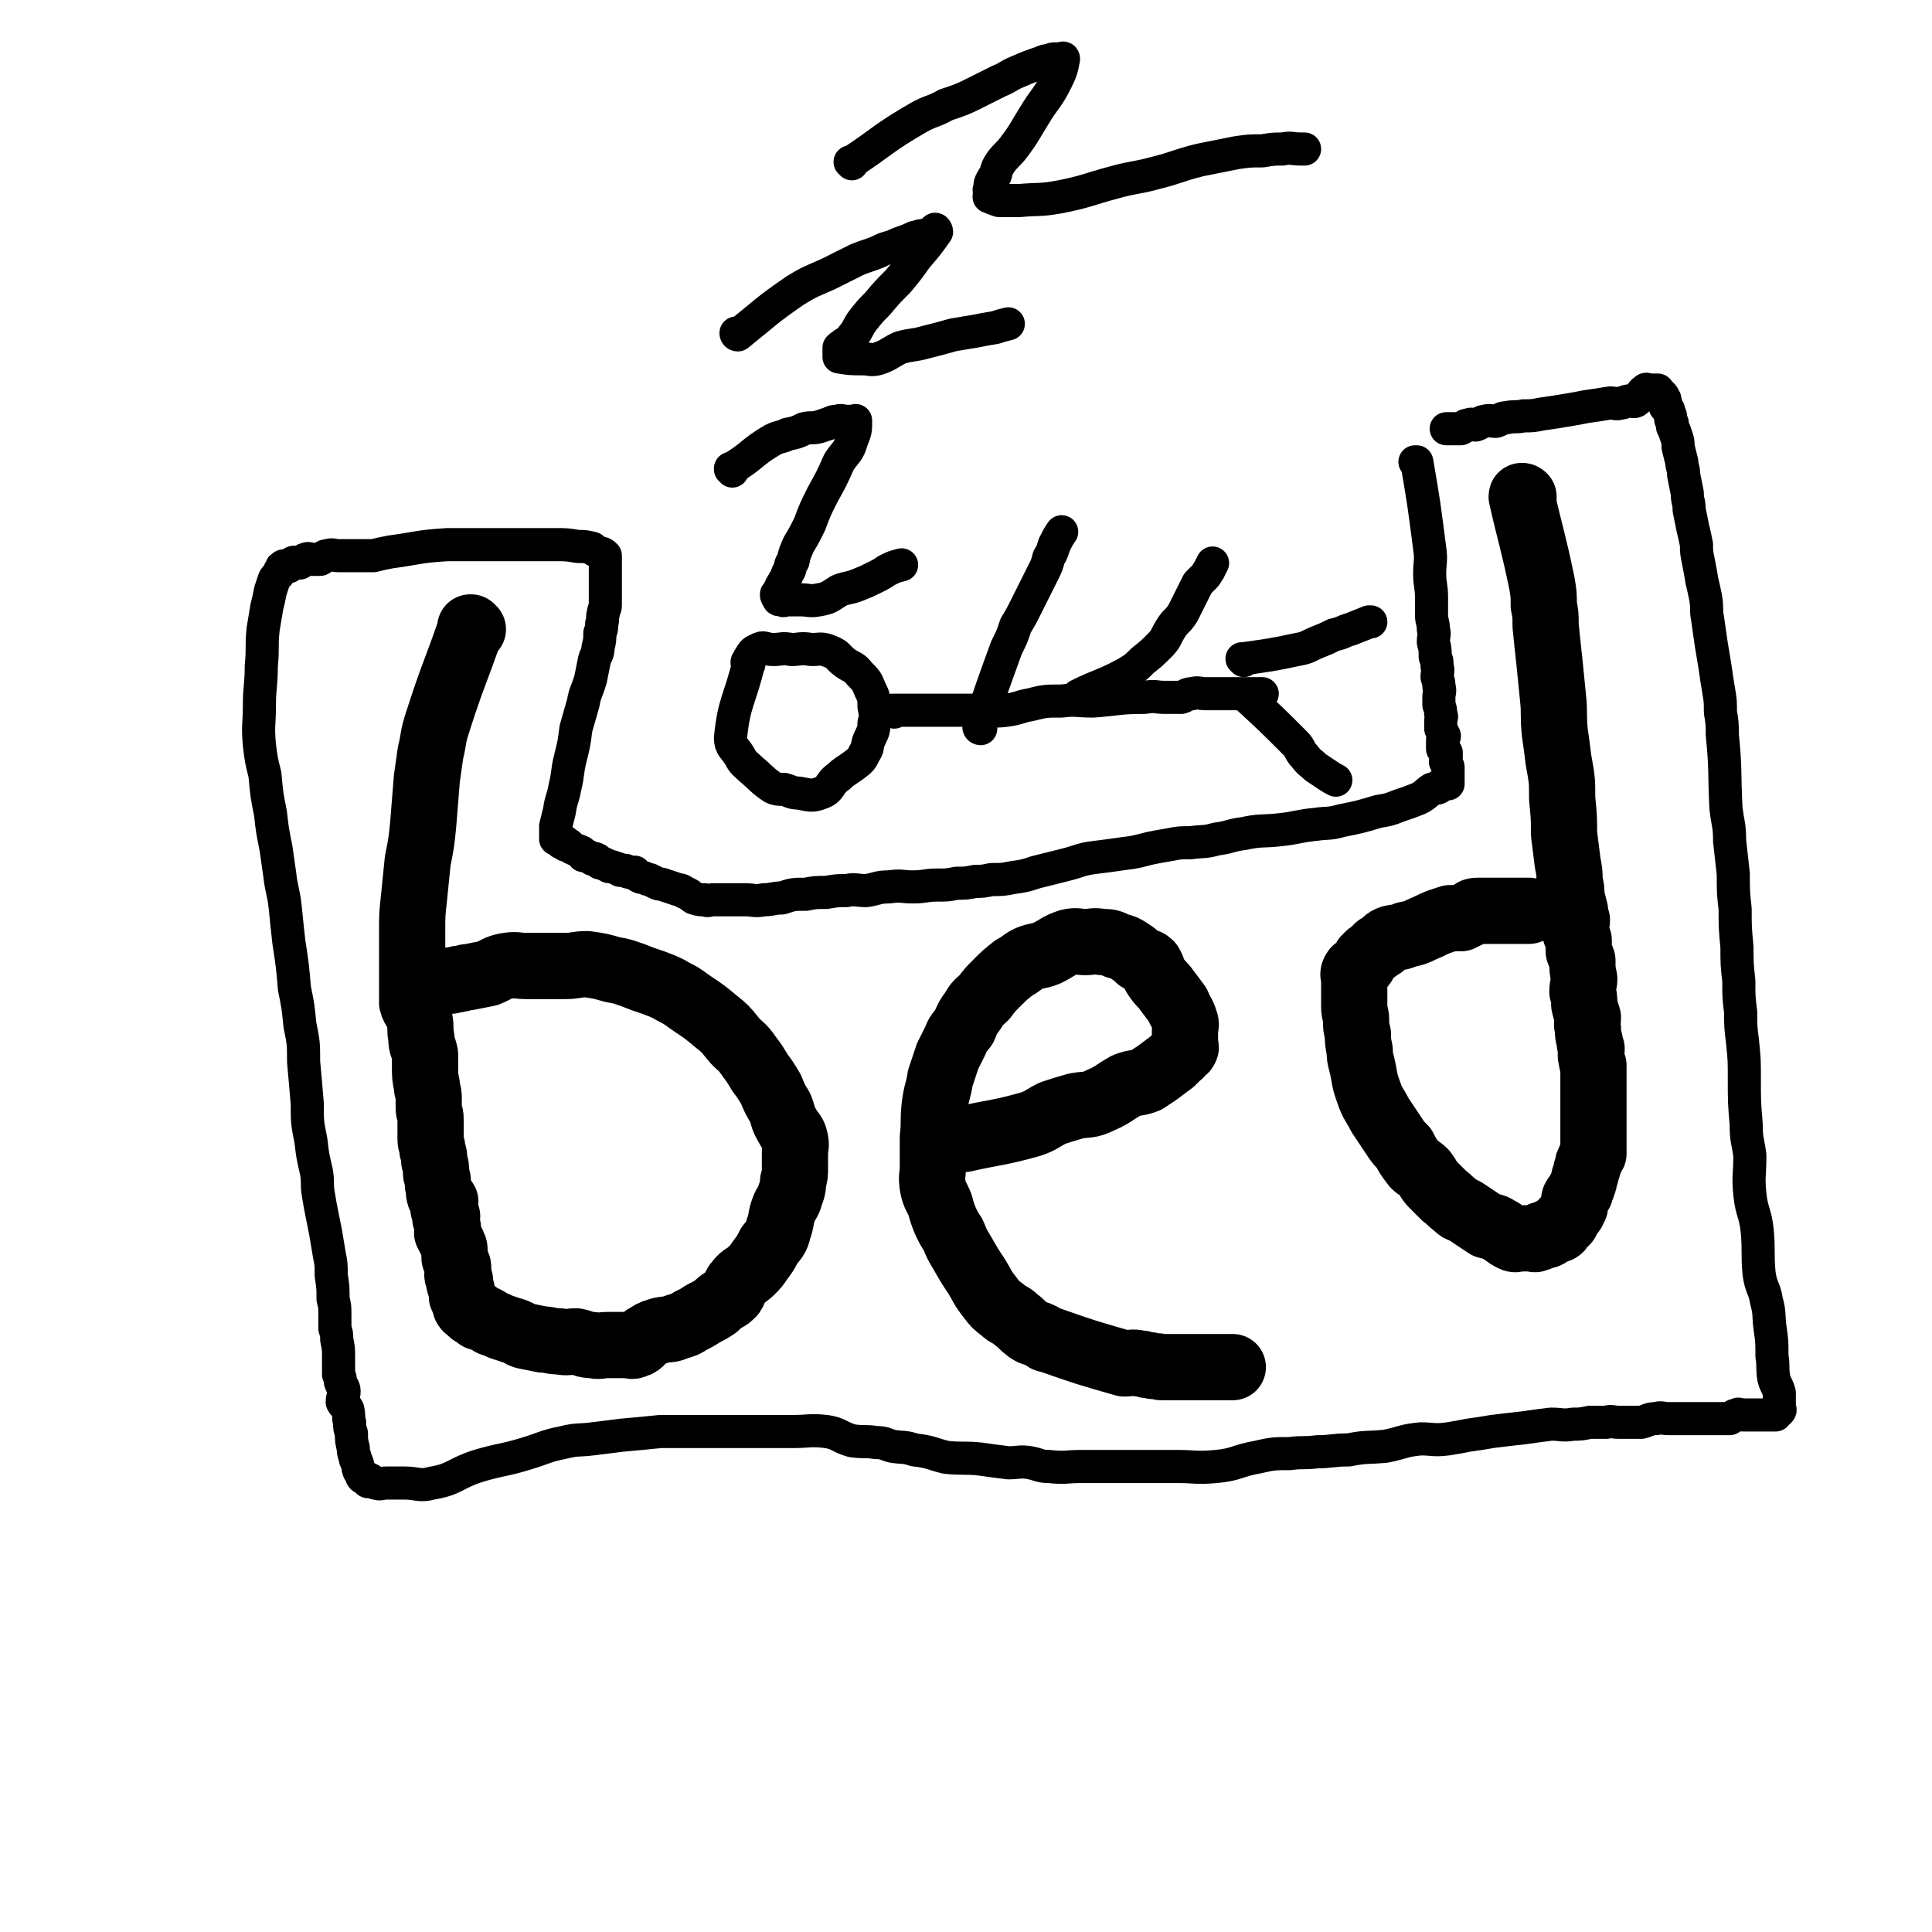 <svg viewBox='0 0 1050 1050' version='1.1' xmlns='http://www.w3.org/2000/svg' xmlns:xlink='http://www.w3.org/1999/xlink'><g fill='none' stroke='#000000' stroke-width='36' stroke-linecap='round' stroke-linejoin='round'><path d='M257,342c-1,0 -1,-1 -1,-1 -1,0 0,0 0,0 -9,26 -10,26 -18,51 -3,9 -2,9 -4,17 -1,7 -1,7 -2,14 -1,13 -1,13 -2,25 -1,10 -1,10 -3,20 -1,10 -1,10 -2,20 -1,9 -1,9 -1,18 0,7 0,7 0,14 0,7 0,7 0,13 0,6 0,6 0,12 1,4 3,4 4,9 1,5 0,5 1,10 0,5 1,4 2,9 0,4 0,4 0,7 0,5 0,5 1,10 0,3 1,3 1,7 0,3 0,3 0,5 0,3 1,3 1,6 0,2 0,2 0,4 0,1 0,1 0,3 0,2 0,2 0,4 0,3 1,3 1,6 1,3 1,3 1,6 1,3 1,3 1,7 1,3 1,3 1,6 1,3 0,3 1,6 1,2 2,1 3,3 0,2 -1,2 -1,4 1,2 1,2 2,4 0,0 -1,0 -1,1 1,2 1,2 1,4 1,2 0,2 0,4 1,1 1,1 1,2 1,2 1,2 2,4 0,2 1,1 1,3 0,2 0,2 0,4 0,1 0,1 1,3 0,1 1,1 1,3 0,0 0,0 0,1 0,2 -1,3 0,4 0,1 1,1 1,2 0,1 -1,1 0,2 0,2 1,2 1,4 0,1 0,1 0,2 0,1 0,1 1,2 0,1 0,1 1,2 0,1 0,1 0,2 1,0 0,1 1,1 1,1 1,1 2,2 1,1 2,1 3,1 1,1 0,2 2,2 1,1 2,0 3,1 2,1 2,1 3,2 3,1 3,1 5,2 3,1 3,1 6,2 4,1 4,2 7,3 5,1 5,1 10,2 4,0 4,1 9,1 5,1 5,0 9,0 5,1 4,2 9,2 4,1 4,0 8,0 3,0 3,0 5,0 3,0 3,0 5,0 3,0 3,1 5,0 4,-1 3,-3 7,-5 3,-2 4,-2 7,-3 5,-1 5,0 9,-2 4,-1 4,-1 7,-3 4,-2 4,-2 7,-4 4,-2 4,-2 7,-4 2,-2 2,-2 5,-4 2,-1 2,-1 4,-3 2,-3 1,-4 3,-6 3,-4 4,-3 7,-6 3,-3 3,-3 5,-6 3,-4 3,-4 5,-8 3,-4 4,-4 5,-9 2,-5 1,-6 3,-11 1,-3 2,-3 3,-6 1,-4 2,-4 2,-9 1,-3 1,-4 1,-7 0,-4 0,-4 0,-8 0,-4 1,-4 0,-8 -1,-4 -2,-3 -4,-7 -3,-5 -2,-5 -4,-10 -3,-5 -3,-5 -5,-10 -3,-5 -3,-5 -6,-9 -3,-5 -3,-5 -6,-9 -4,-6 -5,-5 -9,-10 -4,-5 -4,-5 -9,-9 -6,-5 -6,-5 -12,-9 -6,-4 -5,-4 -11,-7 -5,-3 -6,-3 -11,-5 -6,-2 -6,-2 -11,-4 -6,-2 -5,-2 -11,-3 -7,-2 -7,-2 -14,-3 -6,0 -6,1 -12,1 -5,0 -5,0 -10,0 -5,0 -5,0 -11,0 -5,0 -5,-1 -11,0 -5,1 -5,2 -10,4 -5,1 -5,1 -10,2 -3,0 -3,1 -6,1 -2,1 -2,0 -4,1 -1,0 -1,0 -2,0 '/><path d='M524,619c0,0 0,-1 -1,-1 0,0 1,1 1,1 18,-4 18,-3 36,-8 6,-2 6,-3 12,-6 6,-2 6,-2 13,-4 6,-1 7,0 13,-3 7,-3 7,-4 14,-8 5,-2 6,-1 11,-3 3,-2 3,-2 6,-4 4,-3 4,-3 8,-6 1,-1 1,-1 2,-2 1,-1 1,-1 2,-2 1,0 0,-1 1,-2 1,-1 2,0 2,-1 1,-1 0,-1 0,-2 0,-1 0,-1 0,-2 0,-3 0,-3 0,-6 0,-2 1,-3 0,-5 -1,-4 -2,-4 -4,-9 -3,-4 -3,-4 -6,-8 -2,-3 -3,-3 -5,-6 -3,-4 -2,-5 -4,-8 -2,-2 -3,-1 -6,-3 -2,-2 -2,-2 -5,-4 -3,-2 -3,-2 -7,-3 -4,-2 -4,-2 -8,-2 -5,-1 -5,0 -9,0 -4,0 -5,-1 -9,0 -6,2 -6,3 -12,6 -5,2 -5,1 -10,3 -4,2 -4,3 -8,5 -5,4 -5,4 -9,8 -4,4 -4,4 -7,8 -3,3 -4,3 -6,7 -3,4 -3,4 -5,9 -3,4 -3,3 -5,8 -2,4 -2,4 -4,8 -2,6 -2,6 -4,12 -1,7 -2,7 -3,15 -1,9 0,9 -1,17 0,8 0,8 0,16 0,5 -1,5 0,11 1,5 2,5 4,10 1,4 1,4 3,9 2,4 2,4 4,7 2,5 2,5 5,10 4,7 4,7 8,13 3,5 3,6 7,11 3,4 3,4 7,7 3,3 4,2 7,5 4,3 3,3 7,6 3,2 3,1 7,3 2,1 2,2 4,2 20,7 20,7 41,13 4,0 4,-1 8,0 3,0 3,1 6,1 3,1 3,0 6,1 3,0 3,0 5,0 3,0 3,0 5,0 2,0 2,0 4,0 2,0 2,0 4,0 2,0 2,0 3,0 2,0 2,0 4,0 1,0 1,0 2,0 2,0 2,0 3,0 1,0 1,0 3,0 0,0 0,0 1,0 1,0 1,0 2,0 1,0 1,0 2,0 0,0 0,0 1,0 '/><path d='M828,271c0,-1 -1,-1 -1,-1 0,-1 0,0 1,0 0,0 0,0 0,0 0,0 -1,-1 -1,0 5,22 6,23 11,47 1,6 1,6 1,12 1,5 1,5 1,11 1,10 1,10 2,19 1,10 1,10 2,20 1,9 0,9 1,19 1,7 1,7 2,15 2,11 2,11 2,21 1,10 1,10 1,19 1,8 1,8 2,16 1,5 1,5 1,10 1,4 1,4 1,8 1,4 1,4 2,8 0,2 0,2 1,5 0,3 -1,3 -1,5 0,3 1,3 2,6 0,3 0,3 0,6 1,3 1,2 2,5 0,5 0,5 1,10 0,3 -1,3 -1,7 1,3 1,3 1,7 1,4 1,4 2,7 0,3 -1,3 0,6 0,3 0,3 1,7 0,2 0,2 1,4 0,3 -1,3 0,5 0,2 0,2 1,4 0,2 0,2 0,4 0,3 0,3 0,6 0,1 0,1 0,3 0,2 0,2 0,4 0,2 0,2 0,4 0,2 0,2 0,5 0,2 0,2 0,4 0,2 0,2 0,4 0,1 0,1 0,3 0,2 0,2 0,4 0,2 0,2 0,4 0,2 0,2 0,3 -1,2 -2,2 -2,4 -1,1 -1,1 -1,3 0,1 -1,1 -1,3 0,1 0,1 -1,3 0,2 0,2 -1,4 0,1 0,1 -1,2 0,2 0,2 -1,3 0,1 -2,1 -2,2 -1,1 0,2 0,4 0,1 0,1 -1,2 0,1 0,1 -1,2 0,1 -1,0 -1,1 -1,1 -1,1 -1,2 -1,1 0,1 -1,2 -1,0 -1,-1 -1,0 -1,0 -1,1 -1,2 -1,1 -1,2 -2,2 0,1 -1,-1 -1,0 -1,0 -1,1 -2,1 0,1 0,0 -1,0 -1,1 -1,2 -2,2 -1,1 -1,0 -2,0 0,0 0,0 -1,0 -1,1 -1,2 -3,2 -1,1 -1,0 -3,0 -3,0 -3,0 -5,0 -3,0 -3,1 -5,0 -4,-2 -4,-3 -8,-5 -3,-2 -3,-1 -6,-2 -3,-2 -3,-2 -6,-4 -3,-2 -3,-2 -6,-4 -3,-1 -3,-1 -5,-3 -3,-2 -3,-3 -6,-5 -3,-3 -3,-3 -6,-6 -3,-3 -2,-3 -5,-7 -3,-3 -4,-2 -6,-5 -3,-4 -3,-4 -5,-8 -3,-3 -3,-3 -5,-6 -2,-3 -2,-3 -4,-6 -2,-3 -2,-3 -4,-6 -3,-6 -4,-6 -6,-12 -3,-8 -2,-8 -4,-16 -1,-4 -1,-4 -1,-7 -1,-5 -1,-5 -1,-9 -1,-4 -1,-4 -1,-8 0,-3 -1,-3 -1,-7 0,-3 0,-3 0,-5 0,-2 0,-2 0,-4 0,-3 0,-3 0,-6 0,-2 -1,-2 0,-4 1,-2 2,-1 4,-3 2,-2 1,-2 2,-4 1,-1 1,-1 2,-2 2,-1 2,-2 4,-3 1,-2 1,-1 3,-2 2,-2 2,-3 5,-4 4,-1 4,0 8,-2 5,-1 5,-1 9,-3 5,-2 4,-2 9,-4 3,-1 3,-1 6,-2 3,0 3,0 6,0 2,-1 2,-1 4,-2 3,-1 2,-2 5,-2 2,0 2,0 5,0 3,0 3,0 6,0 8,0 8,0 17,0 '/></g>
<g fill='none' stroke='#000000' stroke-width='18' stroke-linecap='round' stroke-linejoin='round'><path d='M770,252c0,0 -1,-1 -1,-1 0,0 1,0 1,0 4,23 4,24 7,47 1,7 0,7 0,14 0,6 1,6 1,13 0,4 0,4 0,9 0,4 1,4 1,8 1,3 0,3 0,7 1,4 1,4 1,8 1,2 1,2 1,5 1,3 0,3 0,6 1,3 1,3 1,5 1,3 0,3 0,6 0,2 0,2 0,4 1,3 1,3 1,5 1,2 0,2 0,4 0,2 0,2 0,4 1,2 1,2 2,4 0,1 -1,1 -1,2 0,2 0,2 0,3 0,1 0,1 0,2 1,1 1,1 2,2 0,1 0,1 0,2 0,1 0,1 0,2 0,1 -1,1 0,1 0,2 1,2 1,3 0,1 0,1 0,2 0,1 0,1 0,1 0,1 0,1 0,2 0,1 0,1 0,2 0,1 0,2 0,2 -1,0 -2,-1 -3,0 -1,0 -1,1 -2,2 -2,1 -2,0 -4,1 -3,2 -3,3 -7,5 -5,2 -5,2 -11,4 -5,2 -5,2 -11,3 -10,3 -10,3 -20,5 -7,2 -7,1 -14,2 -10,1 -10,2 -20,3 -9,1 -10,0 -19,2 -8,1 -7,2 -15,3 -7,2 -7,1 -14,2 -6,0 -6,0 -11,1 -6,1 -6,1 -11,2 -8,2 -7,2 -15,3 -7,1 -7,1 -15,2 -8,1 -8,2 -16,4 -8,2 -8,2 -16,4 -6,2 -6,2 -13,3 -5,1 -5,1 -11,1 -5,1 -5,1 -9,1 -5,1 -5,1 -10,1 -5,1 -5,1 -11,1 -6,0 -6,1 -13,1 -6,0 -6,-1 -13,0 -6,0 -6,1 -12,2 -6,0 -6,-1 -11,0 -5,0 -5,0 -11,1 -6,0 -6,0 -11,1 -7,0 -7,0 -13,2 -5,0 -5,1 -10,1 -5,1 -5,0 -10,0 -4,0 -4,0 -9,0 -4,0 -4,0 -8,0 -3,0 -3,1 -5,0 -3,0 -3,0 -6,-1 -3,-2 -2,-2 -5,-3 -2,-2 -3,-1 -5,-2 -3,-1 -3,-1 -6,-2 -2,-1 -2,0 -4,-1 -2,-1 -2,-1 -4,-2 -1,0 -1,0 -3,-1 -1,0 -2,0 -3,-1 -1,0 -1,-1 -2,-2 -1,0 -1,1 -3,0 -1,0 -1,0 -2,-1 -2,0 -2,0 -3,0 -1,-1 -1,-1 -2,-1 -2,-1 -2,-1 -4,-1 -1,-1 -1,-1 -2,-1 -1,-1 -1,-1 -3,-1 -1,-1 -1,-2 -2,-2 -1,-1 -1,0 -2,0 -2,-1 -1,-1 -3,-2 -1,0 -1,0 -2,0 -1,-1 0,-1 -1,-2 -2,-1 -3,-1 -5,-2 0,0 0,0 -1,-1 0,0 0,0 -1,-1 -1,0 -1,1 -2,0 0,0 1,-1 0,-1 0,-1 0,0 -1,0 -1,0 -1,0 -1,0 -1,-1 0,-1 0,-2 -1,0 -1,0 -1,0 -1,0 -1,0 -1,0 0,0 -1,0 -1,0 0,-1 0,-2 0,-3 1,-1 0,-1 0,-1 0,-2 0,-2 0,-3 1,-4 1,-4 2,-8 1,-7 2,-7 3,-13 2,-8 1,-8 3,-16 2,-8 2,-8 3,-16 2,-7 2,-7 4,-14 1,-6 2,-6 4,-13 1,-5 1,-5 2,-10 1,-4 2,-3 2,-7 1,-4 1,-4 1,-8 1,-2 1,-2 1,-5 1,-3 0,-3 1,-6 0,-2 1,-2 1,-4 0,-3 0,-3 0,-5 0,-2 0,-2 0,-5 0,-1 0,-1 0,-3 0,-1 0,-1 0,-3 0,-1 0,-1 0,-2 0,-1 0,-1 0,-2 0,-2 0,-2 0,-3 0,-1 0,-1 0,-1 0,-1 0,-1 0,-2 0,-1 0,-1 0,-1 -2,-2 -2,-1 -4,-2 -2,-1 -2,-1 -3,-2 -4,-1 -4,-1 -8,-1 -6,-1 -6,-1 -12,-1 -7,0 -7,0 -13,0 -7,0 -7,0 -14,0 -7,0 -7,0 -15,0 -9,0 -9,0 -17,0 -16,1 -16,2 -31,4 -5,1 -5,1 -9,2 -3,0 -3,0 -7,0 -3,0 -3,0 -6,0 -3,0 -3,0 -6,0 -3,0 -3,-1 -6,0 -2,0 -2,1 -4,2 -2,0 -2,0 -4,0 -2,0 -2,-1 -4,0 -1,0 -1,1 -3,2 -1,0 -1,0 -2,0 -1,0 -1,-1 -2,0 -1,0 -1,1 -2,2 -1,0 -1,0 -2,0 -1,0 -1,-1 -1,0 -1,0 -1,0 -1,1 -1,1 -1,1 -1,2 -1,2 -2,2 -3,4 -1,3 -1,3 -2,6 -1,5 -1,5 -2,9 -1,6 -1,6 -2,12 -1,10 0,10 -1,20 0,11 -1,11 -1,21 0,11 -1,11 0,22 1,8 1,8 3,16 1,11 1,11 3,21 1,9 1,9 3,19 1,7 1,7 2,14 1,9 2,9 3,18 1,10 1,10 2,19 2,13 2,13 3,25 2,10 2,10 3,20 2,10 2,10 2,20 1,11 1,11 2,23 0,10 0,10 2,20 1,9 1,8 3,17 1,6 0,6 1,12 1,6 1,6 2,11 1,5 1,5 2,10 1,6 1,6 2,12 1,5 1,5 1,11 1,7 1,6 1,13 1,4 1,4 1,9 0,4 0,4 0,7 1,3 1,3 1,6 1,5 1,5 1,9 0,2 0,2 0,4 0,3 0,3 0,6 1,2 1,2 1,4 1,3 2,3 2,5 0,3 -1,3 -1,6 1,2 2,2 3,4 1,4 0,4 1,7 0,3 0,3 1,6 0,4 0,4 1,8 0,2 0,2 1,5 0,2 1,2 1,3 1,2 0,2 1,4 0,1 1,1 1,2 1,1 0,1 1,2 1,0 1,-1 2,0 0,0 0,2 1,2 0,1 0,-1 1,-1 2,1 2,2 3,2 3,1 3,0 6,0 5,0 5,0 10,0 7,0 8,2 15,0 12,-2 12,-5 24,-9 13,-4 14,-3 27,-7 10,-3 10,-4 20,-6 8,-2 8,-1 16,-2 8,-1 8,-1 16,-2 11,-1 11,-1 21,-2 11,0 11,0 22,0 8,0 8,0 17,0 7,0 7,0 15,0 9,0 9,0 18,0 9,0 9,-1 18,0 7,1 7,3 14,5 7,1 7,0 13,1 5,0 5,1 9,2 6,1 6,0 12,2 9,1 9,2 17,4 9,1 10,0 19,1 7,1 7,1 15,2 6,0 6,-1 12,0 5,1 5,2 10,2 9,1 9,0 18,0 10,0 10,0 19,0 8,0 8,0 17,0 7,0 7,0 15,0 11,0 11,1 22,0 11,-1 11,-3 22,-5 9,-2 9,-2 18,-2 7,-1 7,0 15,-1 8,0 8,-1 17,-1 10,-2 10,-1 20,-2 10,-2 9,-3 19,-4 7,0 7,1 15,0 6,-1 6,-1 11,-2 7,-1 7,-1 13,-2 8,-1 8,-1 17,-2 7,-1 7,-1 15,-2 6,0 6,1 12,0 4,0 4,0 9,-1 4,0 4,0 9,0 3,-1 3,0 7,0 3,0 3,0 5,0 4,0 4,0 7,0 4,-1 4,-2 8,-2 3,-1 3,0 7,0 4,0 4,0 8,0 4,0 4,0 8,0 4,0 4,0 7,0 3,0 3,0 6,0 2,0 2,0 4,0 2,-1 2,-2 4,-2 1,-1 1,0 3,0 1,0 1,0 3,0 1,0 1,0 2,0 2,0 2,0 3,0 1,0 1,0 2,0 1,0 1,0 2,0 1,0 1,0 2,0 1,0 1,0 1,0 1,0 1,0 2,0 1,0 1,0 1,0 1,-1 1,-2 1,-3 1,0 1,1 1,1 1,-1 0,-1 0,-2 0,-1 0,-1 0,-2 0,-1 0,-1 0,-2 0,-2 0,-2 0,-4 -1,-4 -2,-4 -3,-8 -1,-6 0,-6 -1,-12 0,-8 0,-8 -1,-15 -1,-7 0,-8 -2,-15 -1,-7 -3,-7 -4,-15 -1,-11 0,-12 -1,-23 -1,-10 -3,-10 -4,-20 -1,-10 0,-10 0,-21 -1,-8 -2,-8 -2,-17 -1,-12 -1,-12 -1,-25 0,-10 0,-10 -1,-20 -1,-8 -1,-8 -1,-16 -1,-8 -1,-8 -1,-17 -1,-9 -1,-9 -1,-18 -1,-11 -1,-11 -1,-21 -1,-9 -1,-9 -1,-19 -1,-9 -1,-9 -2,-18 0,-9 -1,-9 -2,-18 -1,-20 0,-20 -2,-40 0,-6 0,-6 -1,-12 0,-6 0,-6 -1,-12 -1,-6 -1,-6 -2,-13 -1,-6 -1,-6 -2,-12 -1,-7 -1,-7 -2,-14 -1,-5 0,-5 -1,-11 -1,-5 -1,-5 -2,-9 -1,-6 -1,-6 -2,-11 -1,-5 -1,-5 -1,-9 -1,-5 -1,-5 -2,-9 -1,-5 -1,-5 -2,-10 0,-5 -1,-4 -1,-9 -1,-5 -1,-5 -2,-10 0,-4 -1,-4 -1,-7 -1,-4 -1,-4 -2,-8 0,-3 0,-3 -1,-6 -1,-3 -1,-3 -2,-5 0,-2 0,-2 -1,-4 0,-2 0,-2 -1,-4 0,-2 -1,-2 -2,-3 0,-1 1,-1 0,-2 0,-2 0,-2 -1,-3 0,-1 0,-1 -1,-1 0,-1 0,-1 -1,-1 0,0 0,0 -1,0 0,-1 0,-1 0,-2 0,0 -1,0 -1,0 0,0 0,0 -1,0 0,0 0,0 -1,0 0,0 0,0 -1,0 -1,0 -1,0 -1,0 -1,0 -1,-1 -2,0 -3,2 -2,4 -5,6 -2,1 -2,-1 -4,0 -2,0 -2,1 -4,1 -3,1 -3,0 -6,0 -6,1 -6,1 -13,2 -5,1 -5,1 -11,2 -6,1 -6,1 -13,2 -5,1 -5,1 -10,1 -4,1 -5,0 -9,1 -3,0 -3,1 -6,2 -3,0 -3,-1 -6,0 -2,0 -2,1 -5,2 -2,0 -2,-1 -4,0 -2,0 -2,1 -4,2 -2,0 -2,0 -5,0 -1,0 -1,0 -3,0 0,0 0,0 0,0 '/><path d='M407,361c0,-1 0,-1 -1,-1 0,-1 1,0 1,0 -5,21 -8,21 -10,41 0,5 2,5 5,10 2,4 3,4 6,7 6,5 6,6 12,10 2,1 3,1 6,1 4,1 4,2 8,2 6,1 7,2 12,0 6,-2 4,-5 10,-9 3,-3 4,-3 8,-6 4,-3 4,-3 6,-7 2,-3 1,-3 2,-6 2,-5 3,-5 3,-10 1,-4 1,-4 0,-9 0,-5 0,-5 -2,-9 -2,-5 -2,-5 -6,-9 -3,-4 -4,-3 -8,-6 -4,-3 -3,-4 -8,-6 -5,-2 -5,-1 -10,-1 -6,-1 -6,0 -11,0 -5,-1 -5,0 -10,0 -4,0 -5,-2 -8,0 -3,1 -3,2 -5,5 '/><path d='M486,387c0,0 0,-1 -1,-1 0,0 1,0 1,0 22,0 22,0 44,0 9,0 9,1 17,0 7,-1 7,-2 13,-3 8,-2 8,-2 17,-2 8,-1 8,0 17,0 14,-1 14,-2 28,-2 6,-1 6,0 11,0 4,0 4,0 9,0 3,-1 3,-2 6,-2 3,-1 4,0 7,0 3,0 3,0 7,0 3,0 3,0 7,0 5,0 5,0 11,0 1,0 1,0 3,0 2,0 2,0 3,0 0,0 0,0 0,0 '/><path d='M678,379c0,0 0,-1 -1,-1 0,0 1,1 1,1 13,12 13,12 26,25 3,3 2,4 5,7 3,4 3,3 6,6 3,2 3,2 6,4 3,2 3,2 5,3 '/><path d='M676,359c0,-1 -1,-1 -1,-1 0,0 0,0 1,0 14,-2 15,-2 29,-5 6,-1 6,-2 11,-4 5,-2 5,-2 9,-4 5,-1 5,-2 9,-3 5,-2 5,-2 10,-4 1,0 1,0 1,0 '/><path d='M533,396c0,0 -1,0 -1,-1 7,-21 7,-21 15,-43 3,-6 3,-6 5,-12 3,-5 3,-5 5,-9 3,-6 3,-6 6,-12 2,-4 2,-4 4,-8 2,-4 2,-4 3,-8 2,-3 2,-4 3,-7 2,-4 2,-4 4,-7 '/><path d='M587,379c0,0 -2,0 -1,-1 12,-6 13,-5 26,-12 5,-3 5,-3 9,-7 5,-4 5,-4 9,-8 4,-4 3,-4 6,-9 3,-5 4,-4 7,-9 2,-4 2,-4 4,-8 2,-4 2,-4 4,-8 2,-2 2,-2 4,-4 1,-1 1,-2 2,-3 1,-2 1,-2 2,-4 0,0 0,0 0,0 '/><path d='M398,256c0,-1 -1,-1 -1,-1 0,-1 0,0 0,0 12,-7 11,-9 23,-16 4,-2 4,-1 8,-3 5,-1 5,-1 9,-3 4,-1 4,0 8,-1 3,-1 3,-1 6,-2 2,-1 2,-1 4,-1 2,-1 3,0 5,0 1,0 1,0 2,0 1,0 1,0 1,0 1,0 1,0 2,0 0,0 0,-1 0,0 0,5 0,5 -2,10 -2,7 -3,6 -7,12 -4,9 -4,9 -9,18 -4,8 -4,8 -7,16 -3,6 -3,6 -6,11 -2,5 -2,4 -3,9 -2,2 -1,3 -2,5 -2,3 -1,3 -3,6 0,1 -1,1 -1,2 -1,1 -1,2 -2,4 0,0 0,0 -1,1 0,1 0,1 1,2 0,1 0,1 2,1 1,1 1,0 3,0 3,0 3,0 7,0 5,0 5,1 10,0 6,-1 6,-2 11,-5 5,-2 5,-1 10,-3 5,-2 5,-2 9,-4 4,-2 4,-2 7,-4 4,-2 4,-2 8,-3 '/><path d='M401,182c0,0 -1,0 -1,-1 0,0 0,1 1,1 15,-12 15,-13 31,-24 8,-5 9,-5 18,-9 8,-4 8,-4 16,-8 5,-2 6,-2 11,-4 4,-2 4,-2 8,-3 6,-3 6,-2 12,-5 2,0 2,-1 5,-1 2,-1 2,0 4,0 1,-1 1,-3 2,-3 0,-1 1,0 1,1 -5,7 -5,7 -11,14 -5,7 -5,7 -10,13 -6,6 -6,6 -11,12 -4,4 -4,4 -8,9 -3,4 -2,4 -5,8 -2,2 -1,2 -3,4 -2,1 -2,0 -3,2 -1,0 -1,0 -2,1 0,2 0,2 0,3 0,1 0,2 0,2 6,1 7,1 13,1 4,0 4,1 8,0 6,-2 6,-3 12,-6 7,-2 7,-1 14,-3 8,-2 8,-2 15,-4 6,-1 6,-1 12,-2 5,-1 5,-1 11,-2 3,-1 3,-1 7,-2 0,0 0,0 0,0 '/><path d='M463,89c0,-1 -1,-1 -1,-1 0,0 0,0 1,0 18,-12 17,-13 36,-24 7,-4 8,-3 15,-7 9,-3 9,-3 17,-7 6,-3 6,-3 12,-6 5,-2 5,-3 10,-5 7,-3 7,-3 13,-5 2,-1 2,-1 4,-1 2,-1 2,-1 4,-1 1,0 1,0 2,0 1,0 2,-1 2,0 -1,5 -1,6 -4,12 -5,10 -6,9 -12,19 -5,8 -5,9 -11,17 -3,4 -4,4 -7,8 -2,3 -2,3 -3,7 -1,2 -1,1 -2,3 -1,2 -1,2 -1,4 -1,2 0,2 0,4 0,1 -1,1 0,1 2,1 2,1 5,2 6,0 6,0 11,0 11,-1 11,0 22,-2 15,-3 15,-4 30,-8 11,-3 11,-2 22,-5 12,-3 12,-4 24,-7 10,-2 10,-2 20,-4 7,-1 7,-1 14,-1 6,-1 6,-1 11,-1 5,-1 5,0 10,0 1,0 1,0 2,0 '/></g>
</svg>
